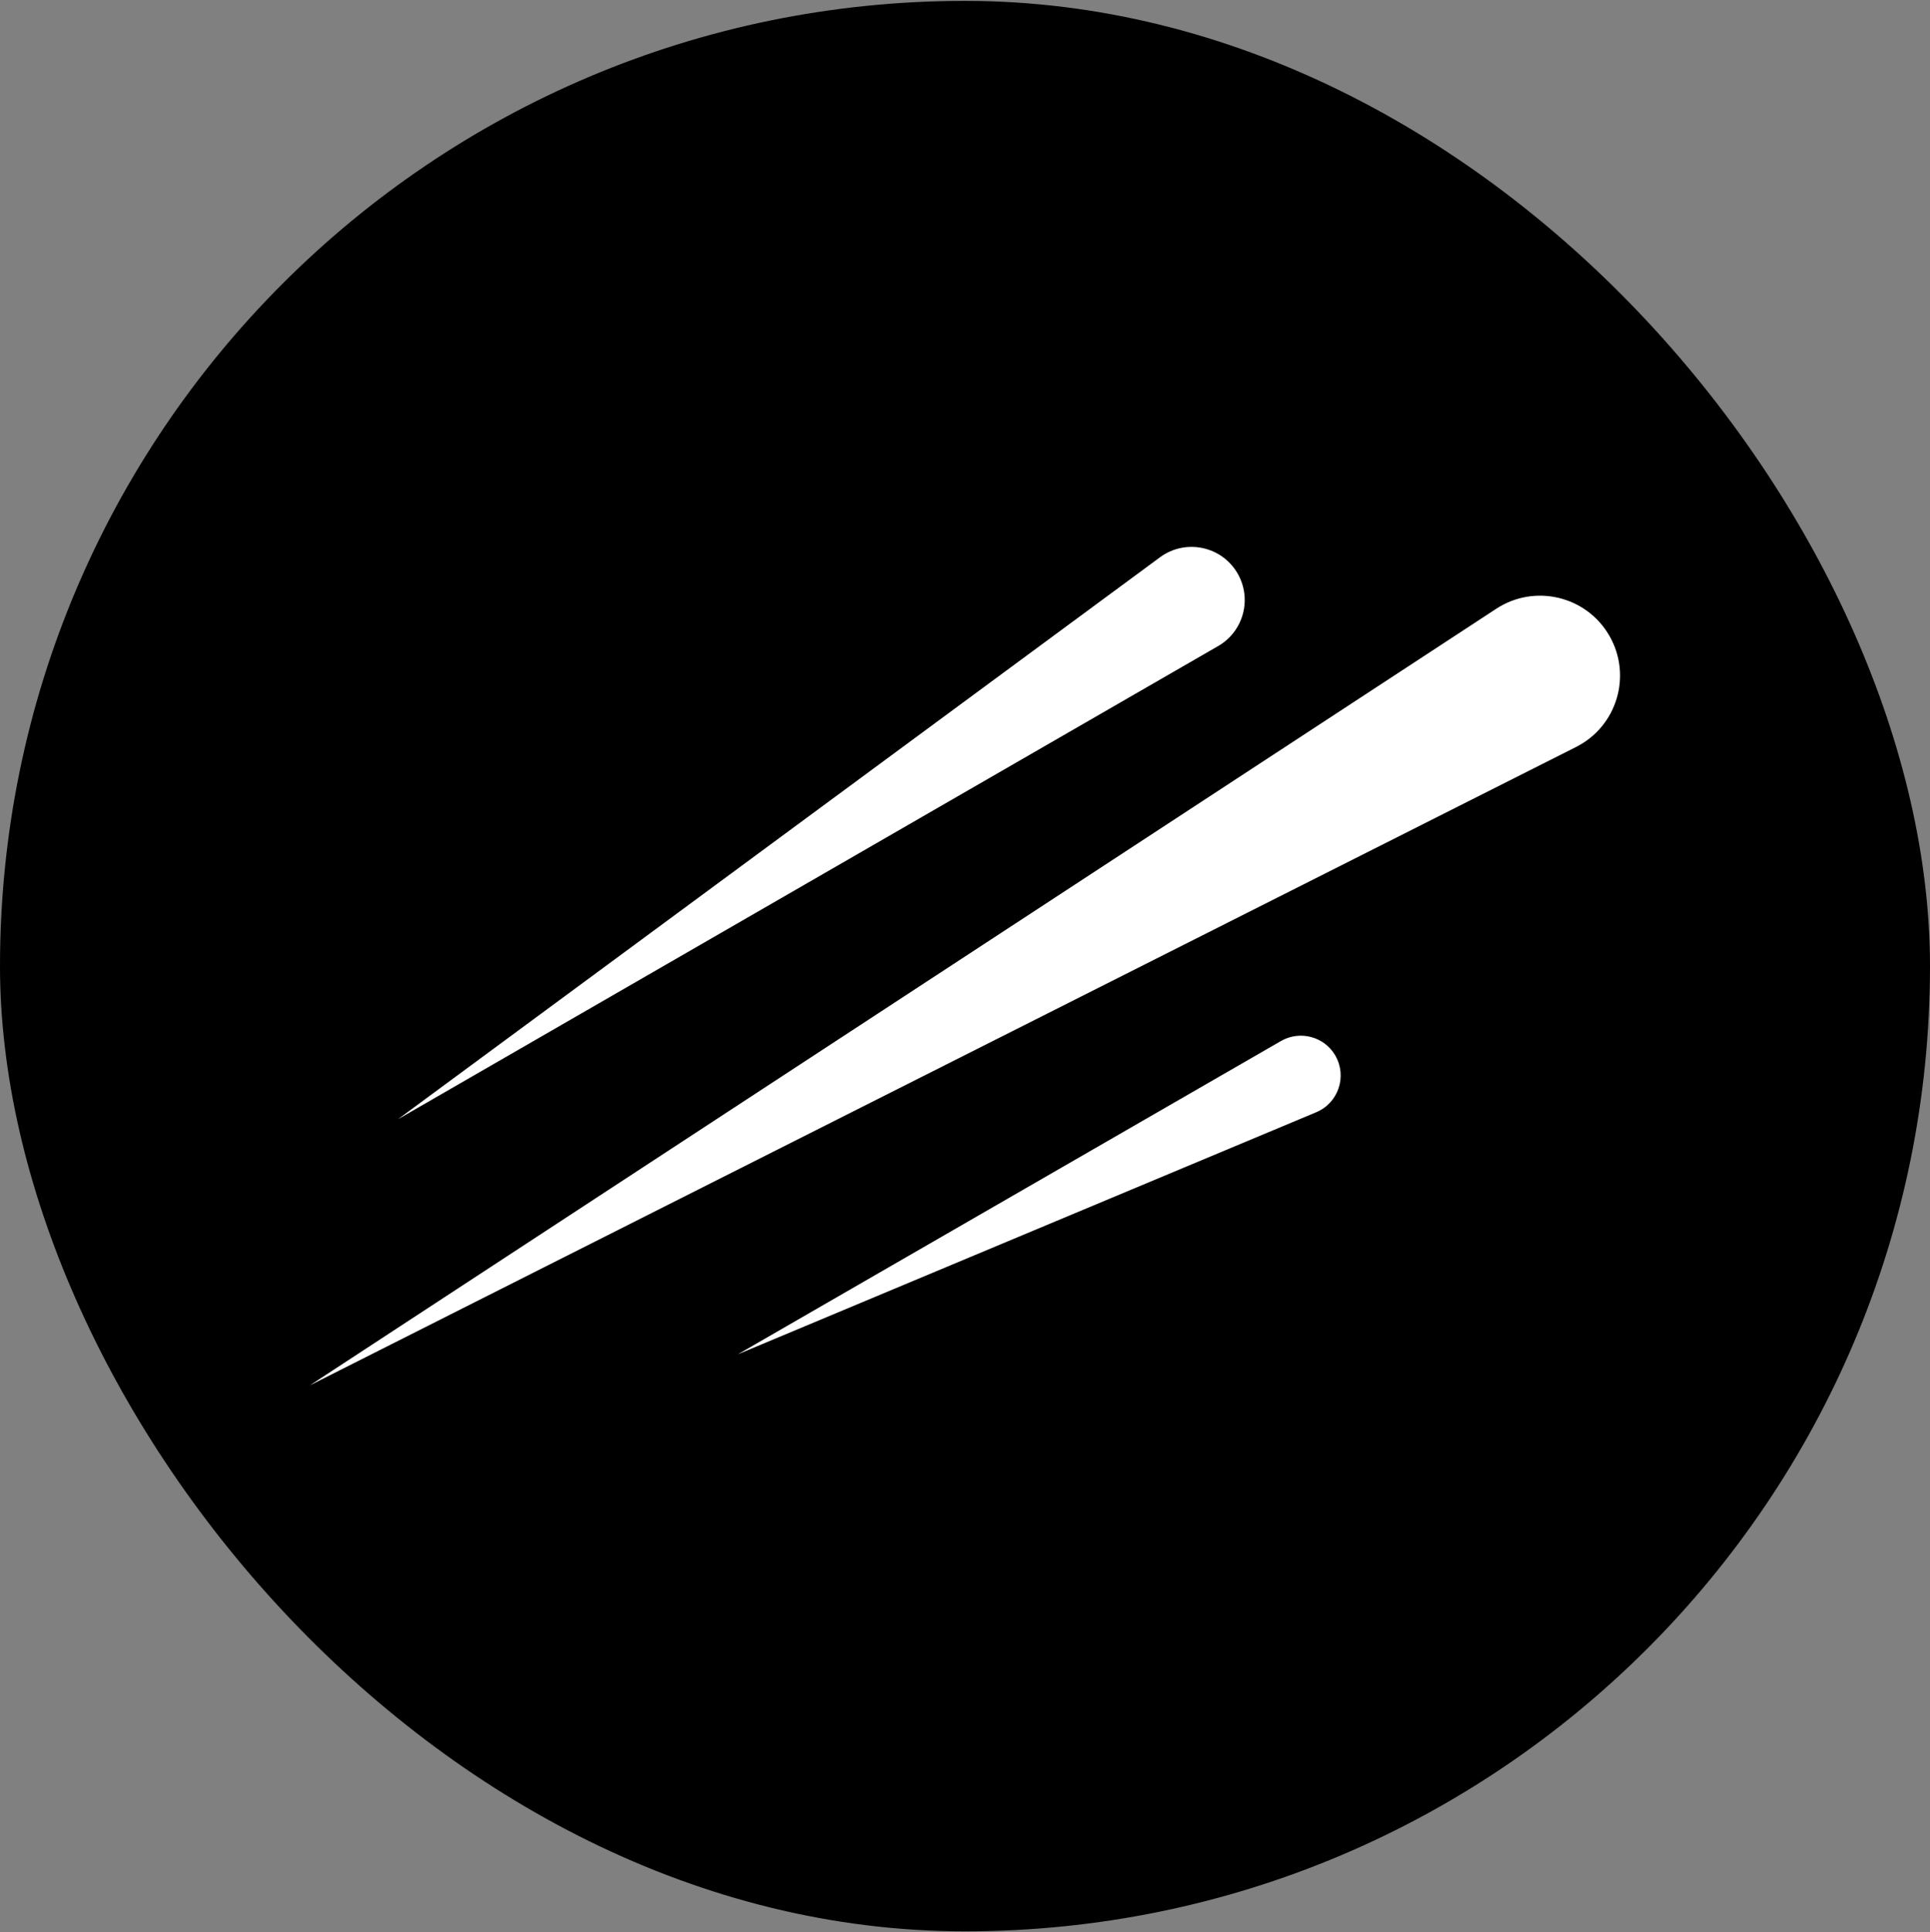 <svg width="1096" height="1097" viewBox="0 0 1096 1097" fill="none" xmlns="http://www.w3.org/2000/svg">
<rect x="0" y="0" width="1096" height="1097" fill="#808080" stroke="none"/>
<rect y="0.5" width="1096" height="1096" rx="548" fill="black"/>
<path d="M691.763 366.79L225.969 635.455L658.722 316.398C673.226 305.71 693.808 310.004 702.802 325.591C711.133 340.024 706.191 358.467 691.744 366.809L691.763 366.79ZM758.319 599.306C752.07 588.487 738.229 584.798 727.398 591.04L419.027 768.889L747.45 631.464C760.023 626.205 765.116 611.11 758.3 599.306H758.319ZM913.905 360.888C900.859 338.321 871.492 331.341 849.679 345.623L176 786.5L895.027 424.087C918.317 412.34 926.951 383.455 913.905 360.888Z" fill="white"/>
</svg>
